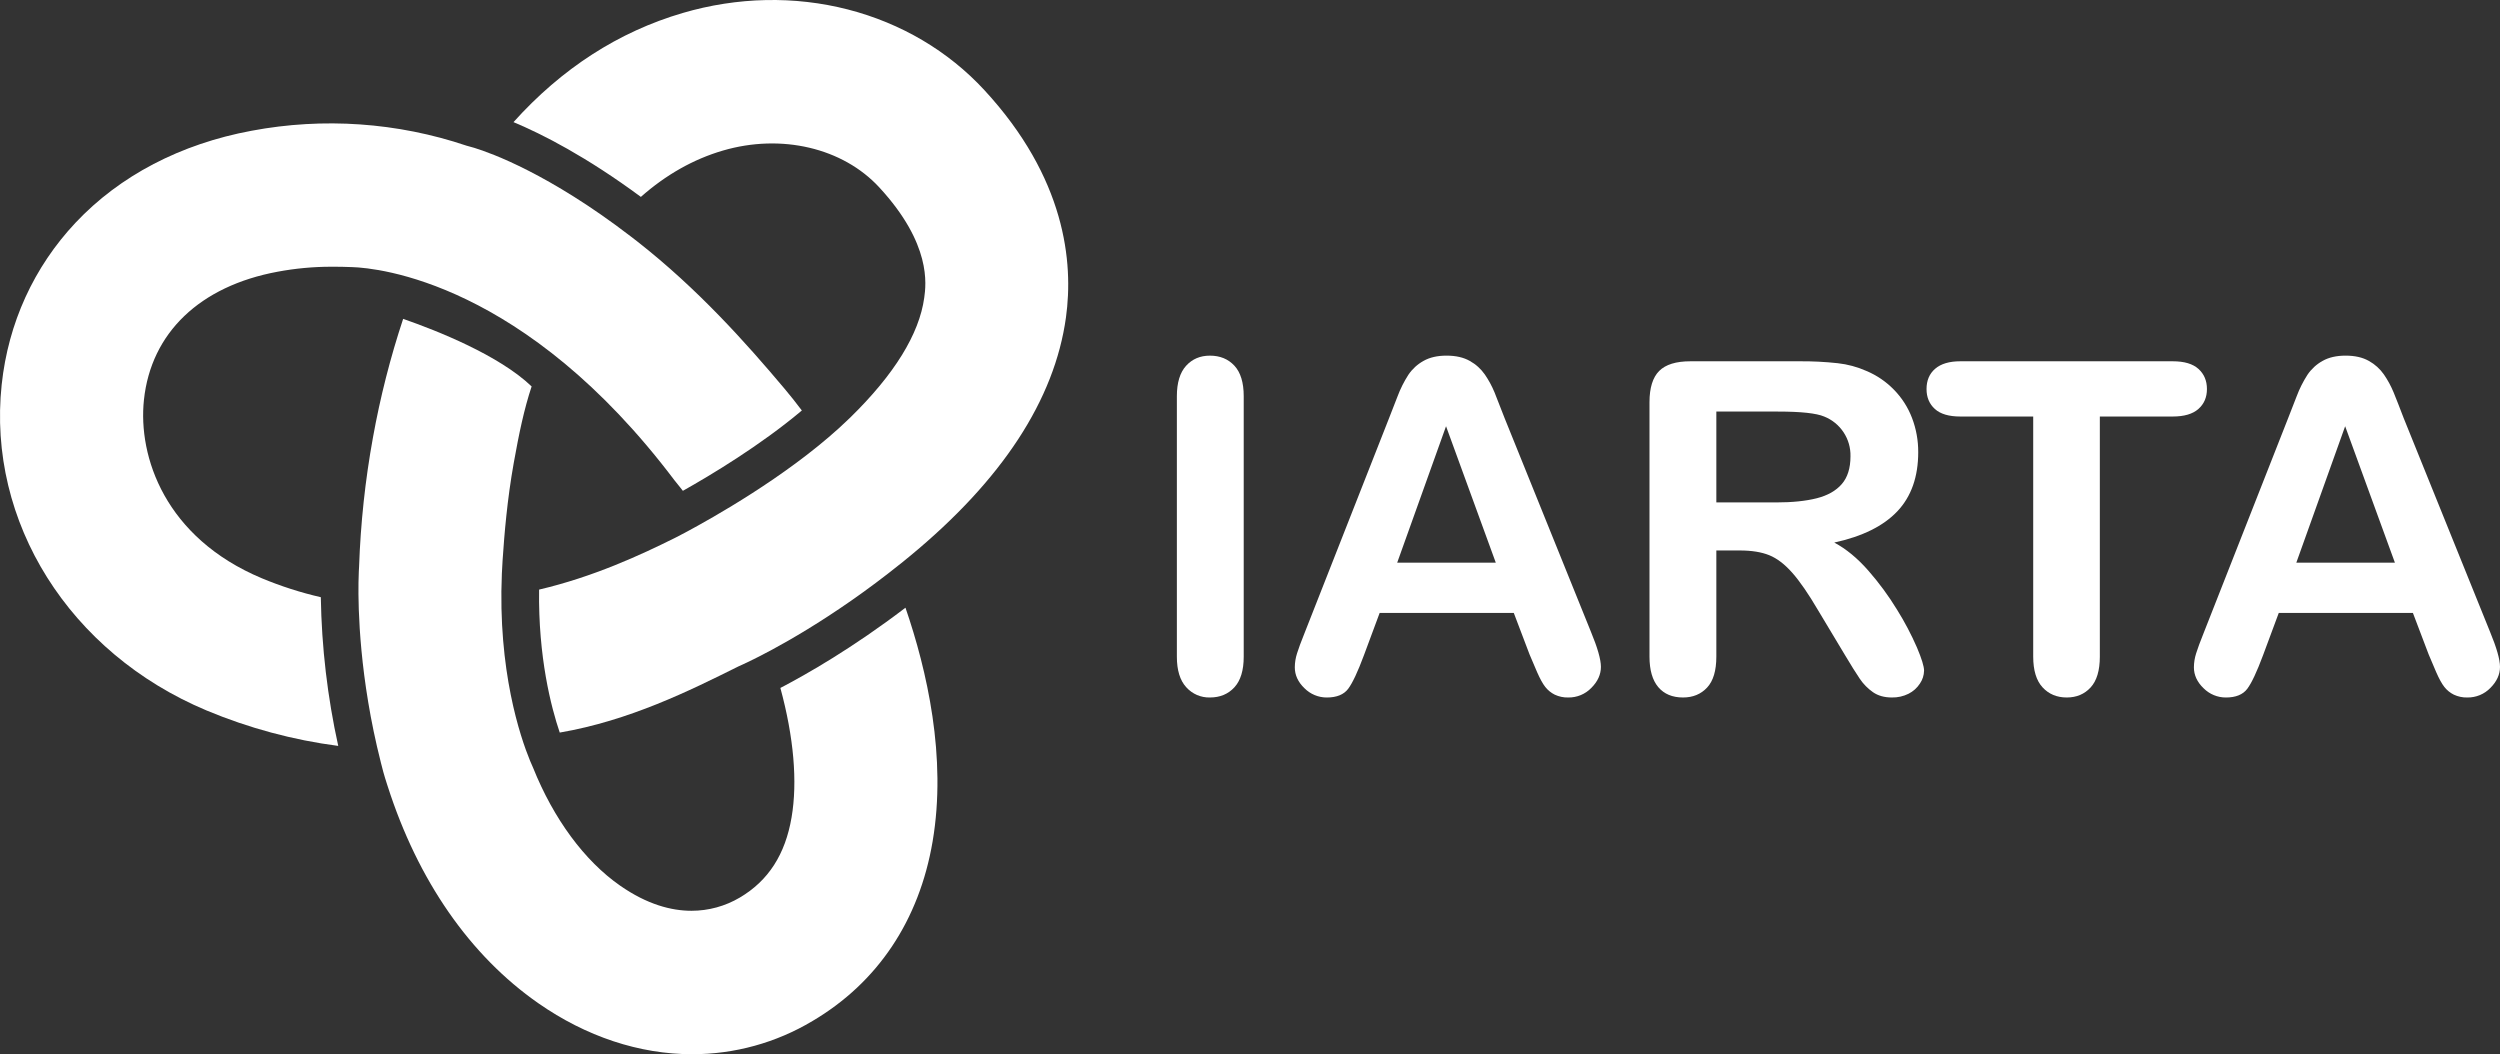 <?xml version="1.0" encoding="UTF-8"?>
<svg width="166px" height="70px" viewBox="0 0 166 70" version="1.1" xmlns="http://www.w3.org/2000/svg" xmlns:xlink="http://www.w3.org/1999/xlink">
    <rect x="0" y="0" width="166" height="70" fill="#333333" stroke="none"/>
    <title>iarta-logo</title>
    <g id="iarta-logo" stroke="none" stroke-width="1" fill="none" fill-rule="evenodd">
        <path d="M161.263,43.454 L160.217,40.699 L151.31,40.699 L150.264,43.514 C149.855,44.612 149.507,45.353 149.218,45.738 C148.929,46.121 148.456,46.314 147.798,46.314 C147.243,46.315 146.71,46.094 146.318,45.7 C145.89,45.291 145.675,44.826 145.675,44.308 C145.678,43.992 145.728,43.679 145.825,43.379 C145.924,43.059 146.088,42.615 146.317,42.046 L151.922,27.792 C152.081,27.383 152.273,26.891 152.497,26.317 C152.685,25.816 152.925,25.336 153.214,24.887 C153.471,24.505 153.814,24.189 154.216,23.966 C154.629,23.731 155.14,23.614 155.748,23.614 C156.366,23.614 156.881,23.731 157.294,23.966 C157.693,24.187 158.036,24.497 158.296,24.872 C158.552,25.245 158.767,25.644 158.939,26.062 C159.113,26.486 159.334,27.053 159.604,27.761 L165.328,41.926 C165.775,43.004 166,43.788 166,44.277 C166,44.786 165.788,45.252 165.364,45.676 C164.964,46.092 164.409,46.322 163.833,46.313 C163.523,46.322 163.216,46.257 162.936,46.126 C162.691,46.005 162.477,45.831 162.308,45.617 C162.138,45.402 161.956,45.073 161.762,44.629 C161.569,44.184 161.402,43.793 161.263,43.454 M152.476,37.36 L159.021,37.36 L155.718,28.302 L152.476,37.36 Z" id="Shape" fill="#fff" fill-rule="nonzero"></path>
        <path d="M144.271,27.657 L139.429,27.657 L139.429,43.604 C139.429,44.522 139.225,45.203 138.817,45.647 C138.409,46.091 137.881,46.313 137.233,46.313 C136.575,46.313 136.039,46.089 135.626,45.64 C135.212,45.191 135.006,44.512 135.005,43.604 L135.005,27.657 L130.163,27.657 C129.406,27.657 128.843,27.49 128.475,27.156 C128.106,26.821 127.921,26.38 127.922,25.83 C127.922,25.262 128.113,24.812 128.497,24.483 C128.88,24.154 129.436,23.989 130.163,23.989 L144.27,23.989 C145.038,23.989 145.608,24.159 145.981,24.499 C146.354,24.838 146.541,25.282 146.541,25.831 C146.541,26.38 146.352,26.822 145.973,27.156 C145.596,27.49 145.028,27.657 144.271,27.657" id="Path" fill="#fff" fill-rule="nonzero"></path>
        <path d="M115.519,36.551 L113.965,36.551 L113.965,43.603 C113.965,44.531 113.761,45.215 113.352,45.654 C112.943,46.093 112.41,46.313 111.753,46.313 C111.046,46.313 110.498,46.084 110.109,45.625 C109.721,45.166 109.527,44.492 109.526,43.604 L109.526,26.714 C109.526,25.755 109.741,25.061 110.169,24.632 C110.597,24.203 111.289,23.989 112.246,23.989 L119.464,23.989 C120.318,23.981 121.171,24.024 122.02,24.116 C122.68,24.188 123.325,24.362 123.933,24.632 C124.618,24.92 125.238,25.343 125.756,25.875 C126.283,26.412 126.692,27.051 126.959,27.754 C127.235,28.478 127.374,29.248 127.37,30.023 C127.37,31.66 126.909,32.968 125.988,33.946 C125.066,34.924 123.668,35.618 121.796,36.026 C122.582,36.446 123.334,37.064 124.052,37.883 C124.766,38.697 125.408,39.571 125.972,40.496 C126.471,41.296 126.91,42.132 127.287,42.996 C127.601,43.74 127.758,44.252 127.758,44.531 C127.752,44.839 127.656,45.139 127.481,45.392 C127.293,45.68 127.033,45.912 126.726,46.066 C126.383,46.236 126.004,46.321 125.621,46.313 C125.122,46.313 124.704,46.196 124.365,45.961 C124.021,45.721 123.725,45.419 123.491,45.071 C123.246,44.711 122.915,44.182 122.498,43.483 L120.719,40.519 C120.081,39.431 119.511,38.603 119.008,38.034 C118.505,37.464 117.995,37.075 117.476,36.865 C116.959,36.656 116.306,36.551 115.519,36.551 M118.06,27.328 L113.965,27.328 L113.965,33.361 L117.94,33.361 C119.006,33.361 119.902,33.269 120.63,33.085 C121.357,32.9 121.912,32.585 122.296,32.141 C122.679,31.697 122.871,31.085 122.872,30.306 C122.902,29.143 122.204,28.085 121.123,27.657 C120.605,27.438 119.584,27.328 118.06,27.328" id="Shape" fill="#fff" fill-rule="nonzero"></path>
        <path d="M101.562,43.454 L100.516,40.699 L91.609,40.699 L90.563,43.514 C90.155,44.612 89.806,45.353 89.518,45.738 C89.228,46.121 88.755,46.314 88.098,46.314 C87.543,46.315 87.01,46.094 86.618,45.7 C86.189,45.291 85.975,44.826 85.975,44.308 C85.977,43.992 86.028,43.679 86.125,43.379 C86.224,43.059 86.389,42.615 86.618,42.046 L92.223,27.792 C92.382,27.383 92.573,26.891 92.798,26.317 C92.985,25.816 93.226,25.336 93.515,24.887 C93.772,24.505 94.115,24.189 94.517,23.966 C94.93,23.731 95.44,23.614 96.048,23.614 C96.666,23.614 97.182,23.731 97.595,23.966 C97.994,24.187 98.336,24.497 98.597,24.872 C98.852,25.245 99.068,25.644 99.24,26.062 C99.413,26.486 99.635,27.053 99.905,27.761 L105.628,41.926 C106.076,43.004 106.3,43.788 106.301,44.277 C106.301,44.786 106.089,45.252 105.665,45.676 C105.264,46.092 104.71,46.322 104.133,46.313 C103.824,46.322 103.517,46.257 103.236,46.126 C102.992,46.005 102.778,45.831 102.609,45.617 C102.439,45.402 102.257,45.073 102.063,44.629 C101.868,44.184 101.701,43.793 101.562,43.454 M92.774,37.36 L99.32,37.36 L96.017,28.302 L92.774,37.36 Z" id="Shape" fill="#fff" fill-rule="nonzero"></path>
        <path d="M78.144,43.604 L78.144,26.309 C78.144,25.411 78.349,24.738 78.757,24.288 C79.165,23.839 79.693,23.614 80.341,23.615 C81.009,23.615 81.549,23.837 81.963,24.281 C82.376,24.725 82.583,25.401 82.583,26.309 L82.583,43.603 C82.583,44.511 82.376,45.19 81.963,45.639 C81.55,46.088 81.009,46.313 80.341,46.313 C79.741,46.329 79.165,46.08 78.765,45.631 C78.351,45.178 78.144,44.502 78.144,43.604" id="Path" fill="#fff" fill-rule="nonzero"></path>
        <path d="M61.926,55.87 C62.876,50.288 61.552,44.508 60.123,40.352 C56.627,43.017 53.595,44.753 51.817,45.679 C52.706,48.948 52.964,51.907 52.561,54.27 C52.142,56.737 51.018,58.48 49.125,59.597 C48.152,60.173 47.044,60.476 45.914,60.476 C44.583,60.476 42.976,60.062 41.17,58.803 C38.813,57.159 36.762,54.381 35.395,50.974 C35.361,50.901 35.291,50.746 35.197,50.518 C34.542,48.924 33.048,44.522 33.324,38.083 L33.324,38.083 C33.337,37.795 33.352,37.504 33.372,37.207 C33.487,35.48 33.676,33.182 34.115,30.726 C34.464,28.778 34.8,27.169 35.3,25.659 C33.138,23.589 29.05,21.966 26.769,21.173 C25.916,23.746 25.247,26.377 24.765,29.045 C24.25,31.879 23.942,34.747 23.843,37.626 C23.843,37.645 23.842,37.665 23.84,37.683 C23.84,37.685 23.814,38.039 23.804,38.672 C23.776,40.399 23.865,45.015 25.282,50.601 L25.282,50.602 C25.284,50.609 25.285,50.616 25.287,50.623 L25.287,50.624 C25.339,50.83 25.392,51.036 25.448,51.245 C25.521,51.517 25.609,51.791 25.701,52.08 L25.737,52.191 C27.744,58.462 31.204,63.45 35.745,66.615 C38.922,68.83 42.454,70 45.955,70 C48.769,70.004 51.532,69.242 53.949,67.796 C58.275,65.244 61.034,61.12 61.926,55.87" id="Path" fill="#fff" fill-rule="nonzero"></path>
        <path d="M65.358,5.979 C62.968,3.391 59.837,1.541 56.302,0.63 C52.759,-0.282 48.965,-0.203 45.333,0.862 C41.073,2.11 37.298,4.547 34.096,8.109 C36.008,8.909 38.931,10.397 42.554,13.074 C44.214,11.606 46.046,10.57 48,9.998 C51.885,8.859 55.962,9.819 58.384,12.442 C61.861,16.208 61.491,18.891 61.369,19.772 C61.037,22.186 59.384,24.862 56.457,27.725 C56.225,27.951 55.973,28.188 55.708,28.428 L55.706,28.43 C52.106,31.692 47.355,34.371 45.48,35.372 C45.092,35.579 44.871,35.69 44.871,35.69 C42.526,36.862 39.381,38.309 35.796,39.149 C35.733,43.646 36.598,46.966 37.167,48.643 C41.79,47.851 45.796,45.861 49.03,44.251 C49.051,44.24 49.074,44.23 49.096,44.221 C49.097,44.22 49.323,44.123 49.725,43.929 C51.223,43.208 55.207,41.124 59.856,37.383 L59.857,37.383 C60.041,37.235 60.224,37.086 60.408,36.934 C66.536,31.883 70.026,26.548 70.78,21.076 C71.285,17.414 70.753,11.823 65.358,5.979" id="Path" fill="#fff" fill-rule="nonzero"></path>
        <path d="M16.71,8.681 C11.995,9.555 7.953,11.666 5.019,14.785 C2.245,17.736 0.548,21.453 0.112,25.534 C-0.863,34.662 4.607,43.36 13.722,47.178 C16.518,48.346 19.456,49.137 22.459,49.529 C21.744,46.284 21.356,42.976 21.302,39.654 C19.963,39.346 18.653,38.926 17.386,38.397 C10.962,35.705 9.154,30.331 9.558,26.546 C10.033,22.099 13.269,18.999 18.438,18.041 C19.601,17.824 20.78,17.713 21.962,17.711 C22.423,17.711 22.909,17.712 23.407,17.737 C25.074,17.795 34.853,18.713 44.802,31.914 C44.81,31.923 44.819,31.933 44.827,31.943 C44.949,32.088 45.068,32.24 45.187,32.392 C45.24,32.46 45.292,32.526 45.343,32.591 C47.192,31.552 50.496,29.57 53.243,27.257 C52.863,26.751 52.477,26.265 52.091,25.807 C49.509,22.738 46.329,19.178 42.328,16.042 C42.18,15.927 42.034,15.815 41.888,15.703 L41.855,15.678 L41.854,15.677 C36.461,11.543 32.595,10.156 31.511,9.823 C31.509,9.822 31.507,9.821 31.505,9.821 C31.501,9.819 31.497,9.818 31.493,9.817 L31.492,9.817 C31.235,9.739 31.097,9.707 31.097,9.706 C31.056,9.697 31.015,9.686 30.975,9.672 C26.383,8.127 21.471,7.786 16.71,8.681" id="Path" fill="#fff" fill-rule="nonzero"></path>
    </g>
</svg>
